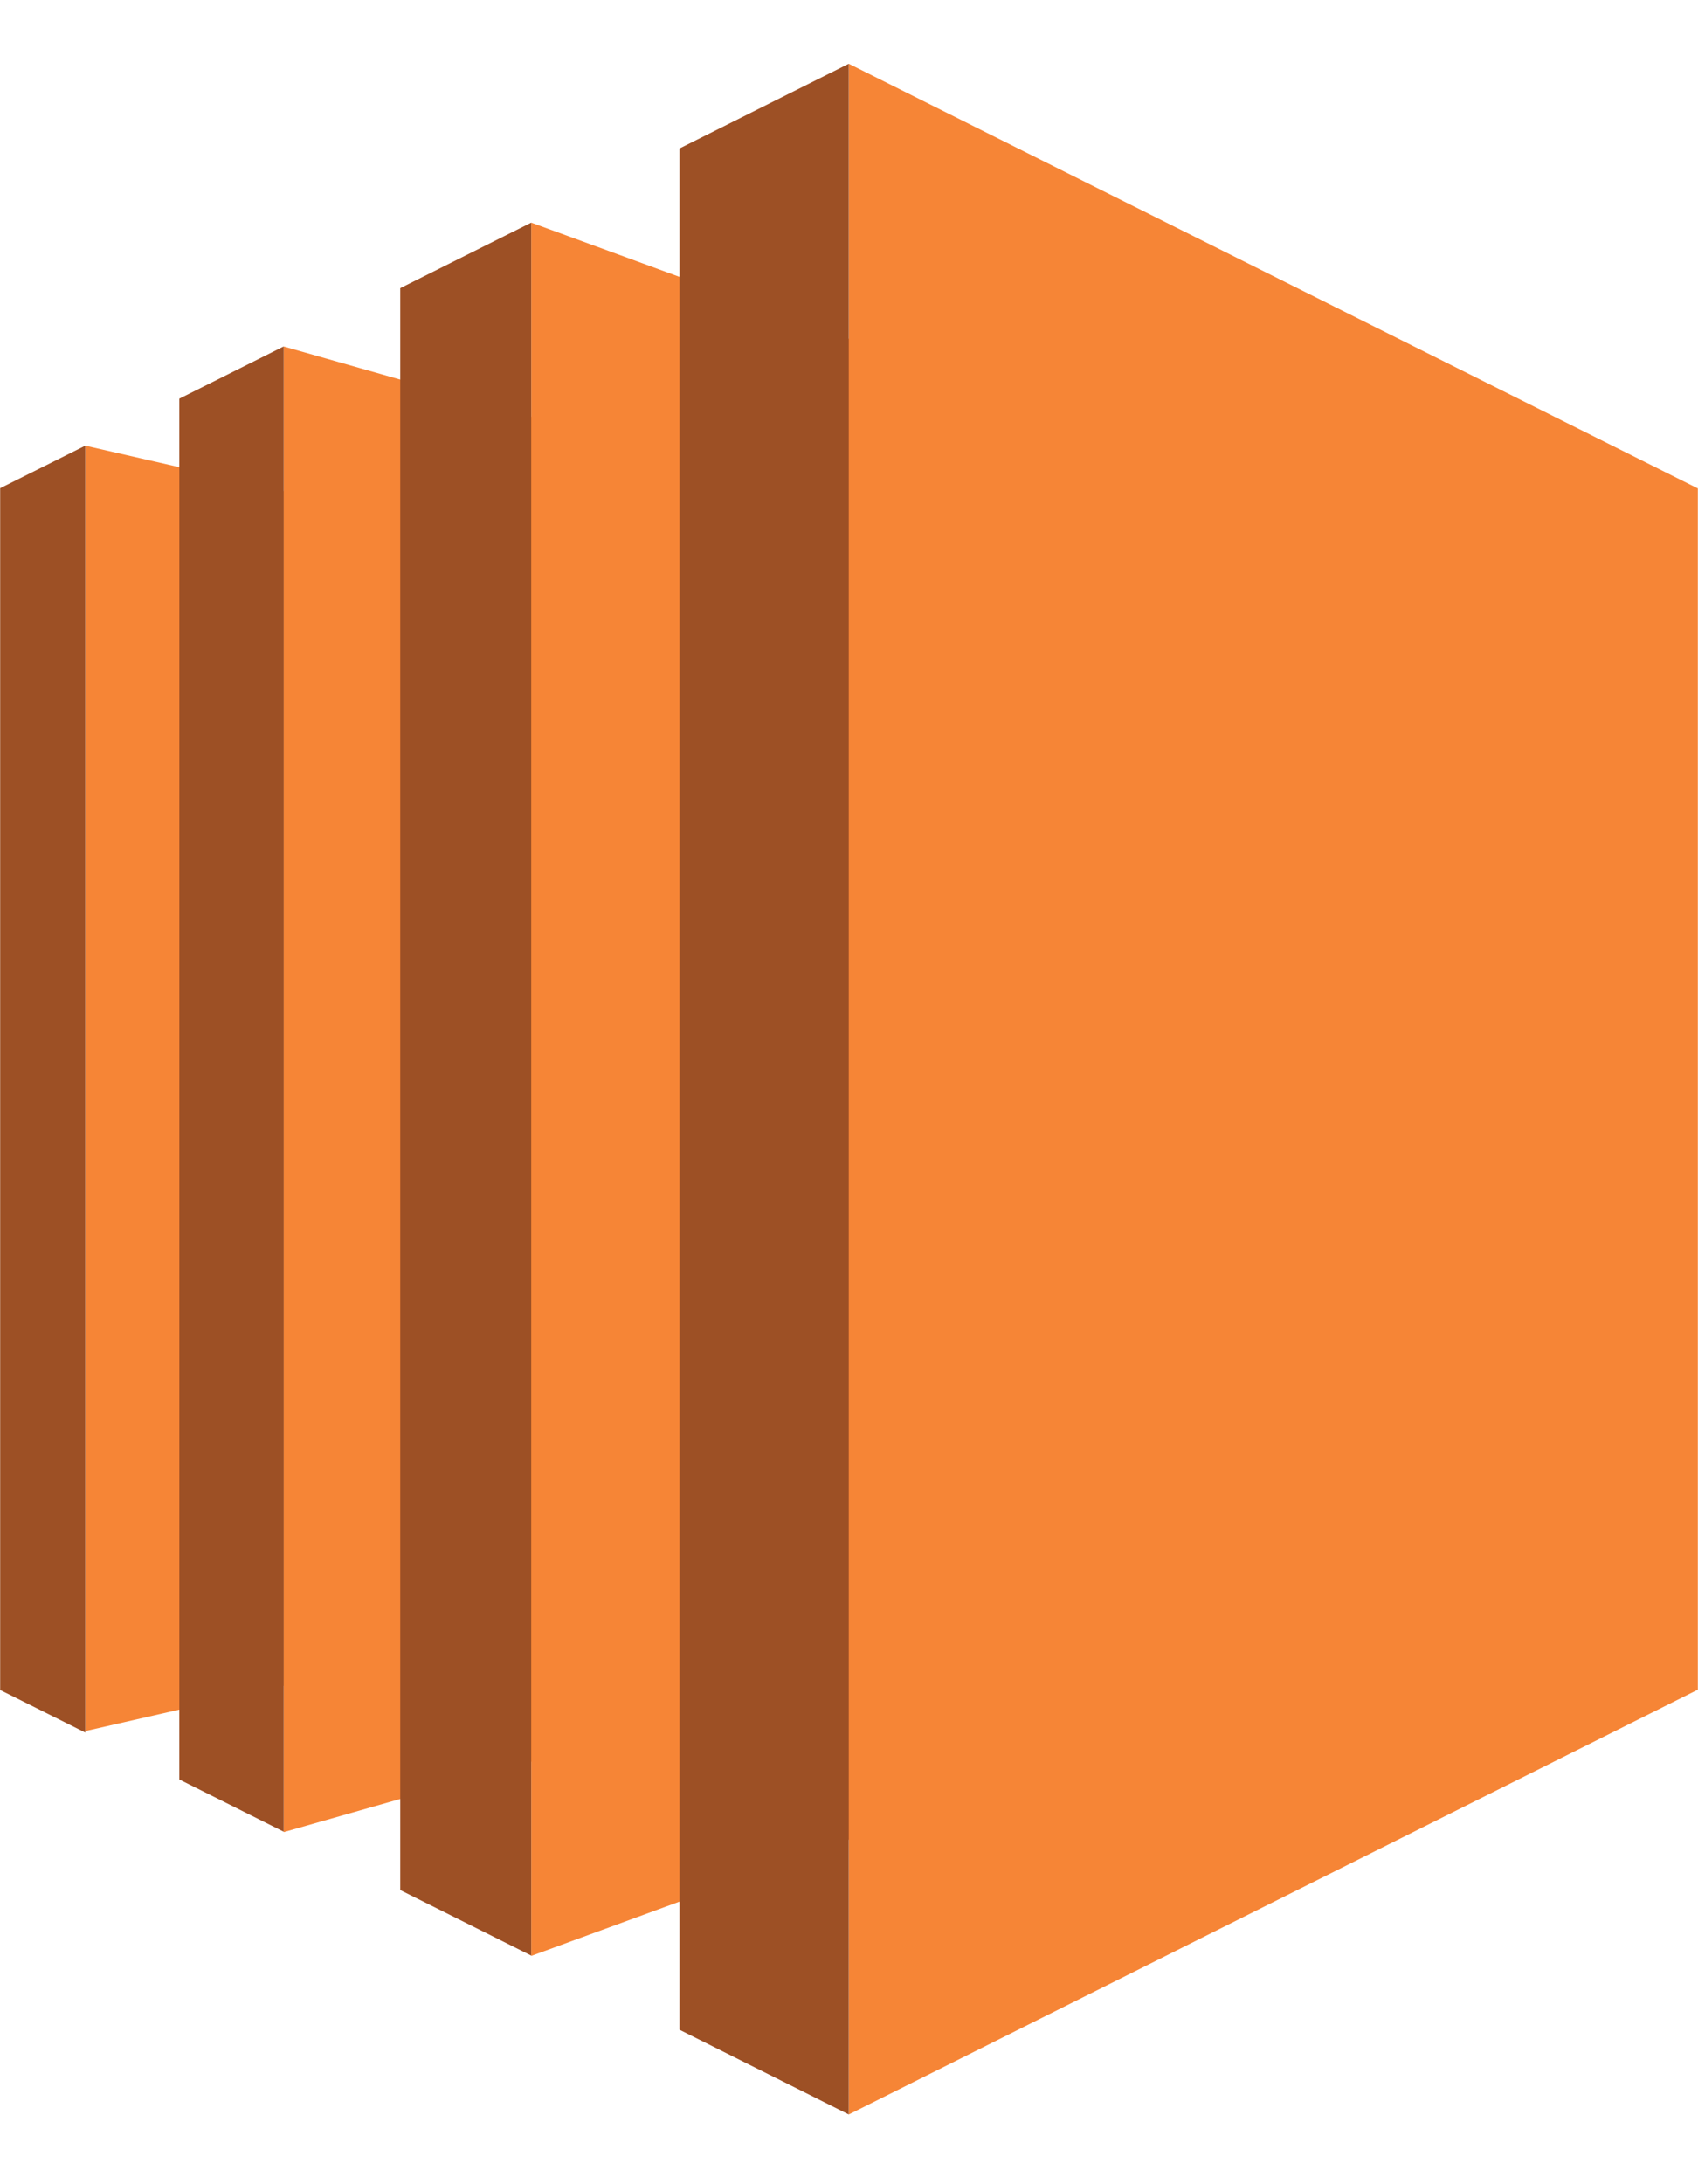 <svg width="21" height="27" viewBox="0 0 21 27" fill="none" xmlns="http://www.w3.org/2000/svg">
<g clip-path="url(#clip0_880_44227)">
<path d="M3.509 20.839L1.055 21.399V5.509L3.509 6.07V20.839Z" fill="#F68536"/>
<path d="M6.57 21.777L3.509 22.648V4.283L6.57 5.152V21.777ZM10.497 22.741L6.57 24.178V2.752L10.497 4.188V22.741ZM20.998 20.887L10.497 26.138V0.788L20.998 6.038V20.887Z" fill="#F68536"/>
<path d="M8.404 1.835L10.497 0.788V26.138L8.404 25.091V1.835ZM4.95 3.562L6.57 2.752V24.174L4.95 23.364V3.562ZM2.218 4.928L3.509 4.282V22.643L2.218 21.997V4.928ZM1.055 5.509L0.002 6.035V20.891L1.055 21.417V5.509Z" fill="#9D5025"/>
</g>
<defs>
<clipPath id="clip0_880_44227">
<rect width="21" height="25.424" fill="white" transform="translate(0 0.788)"/>
</clipPath>
</defs>
</svg>
